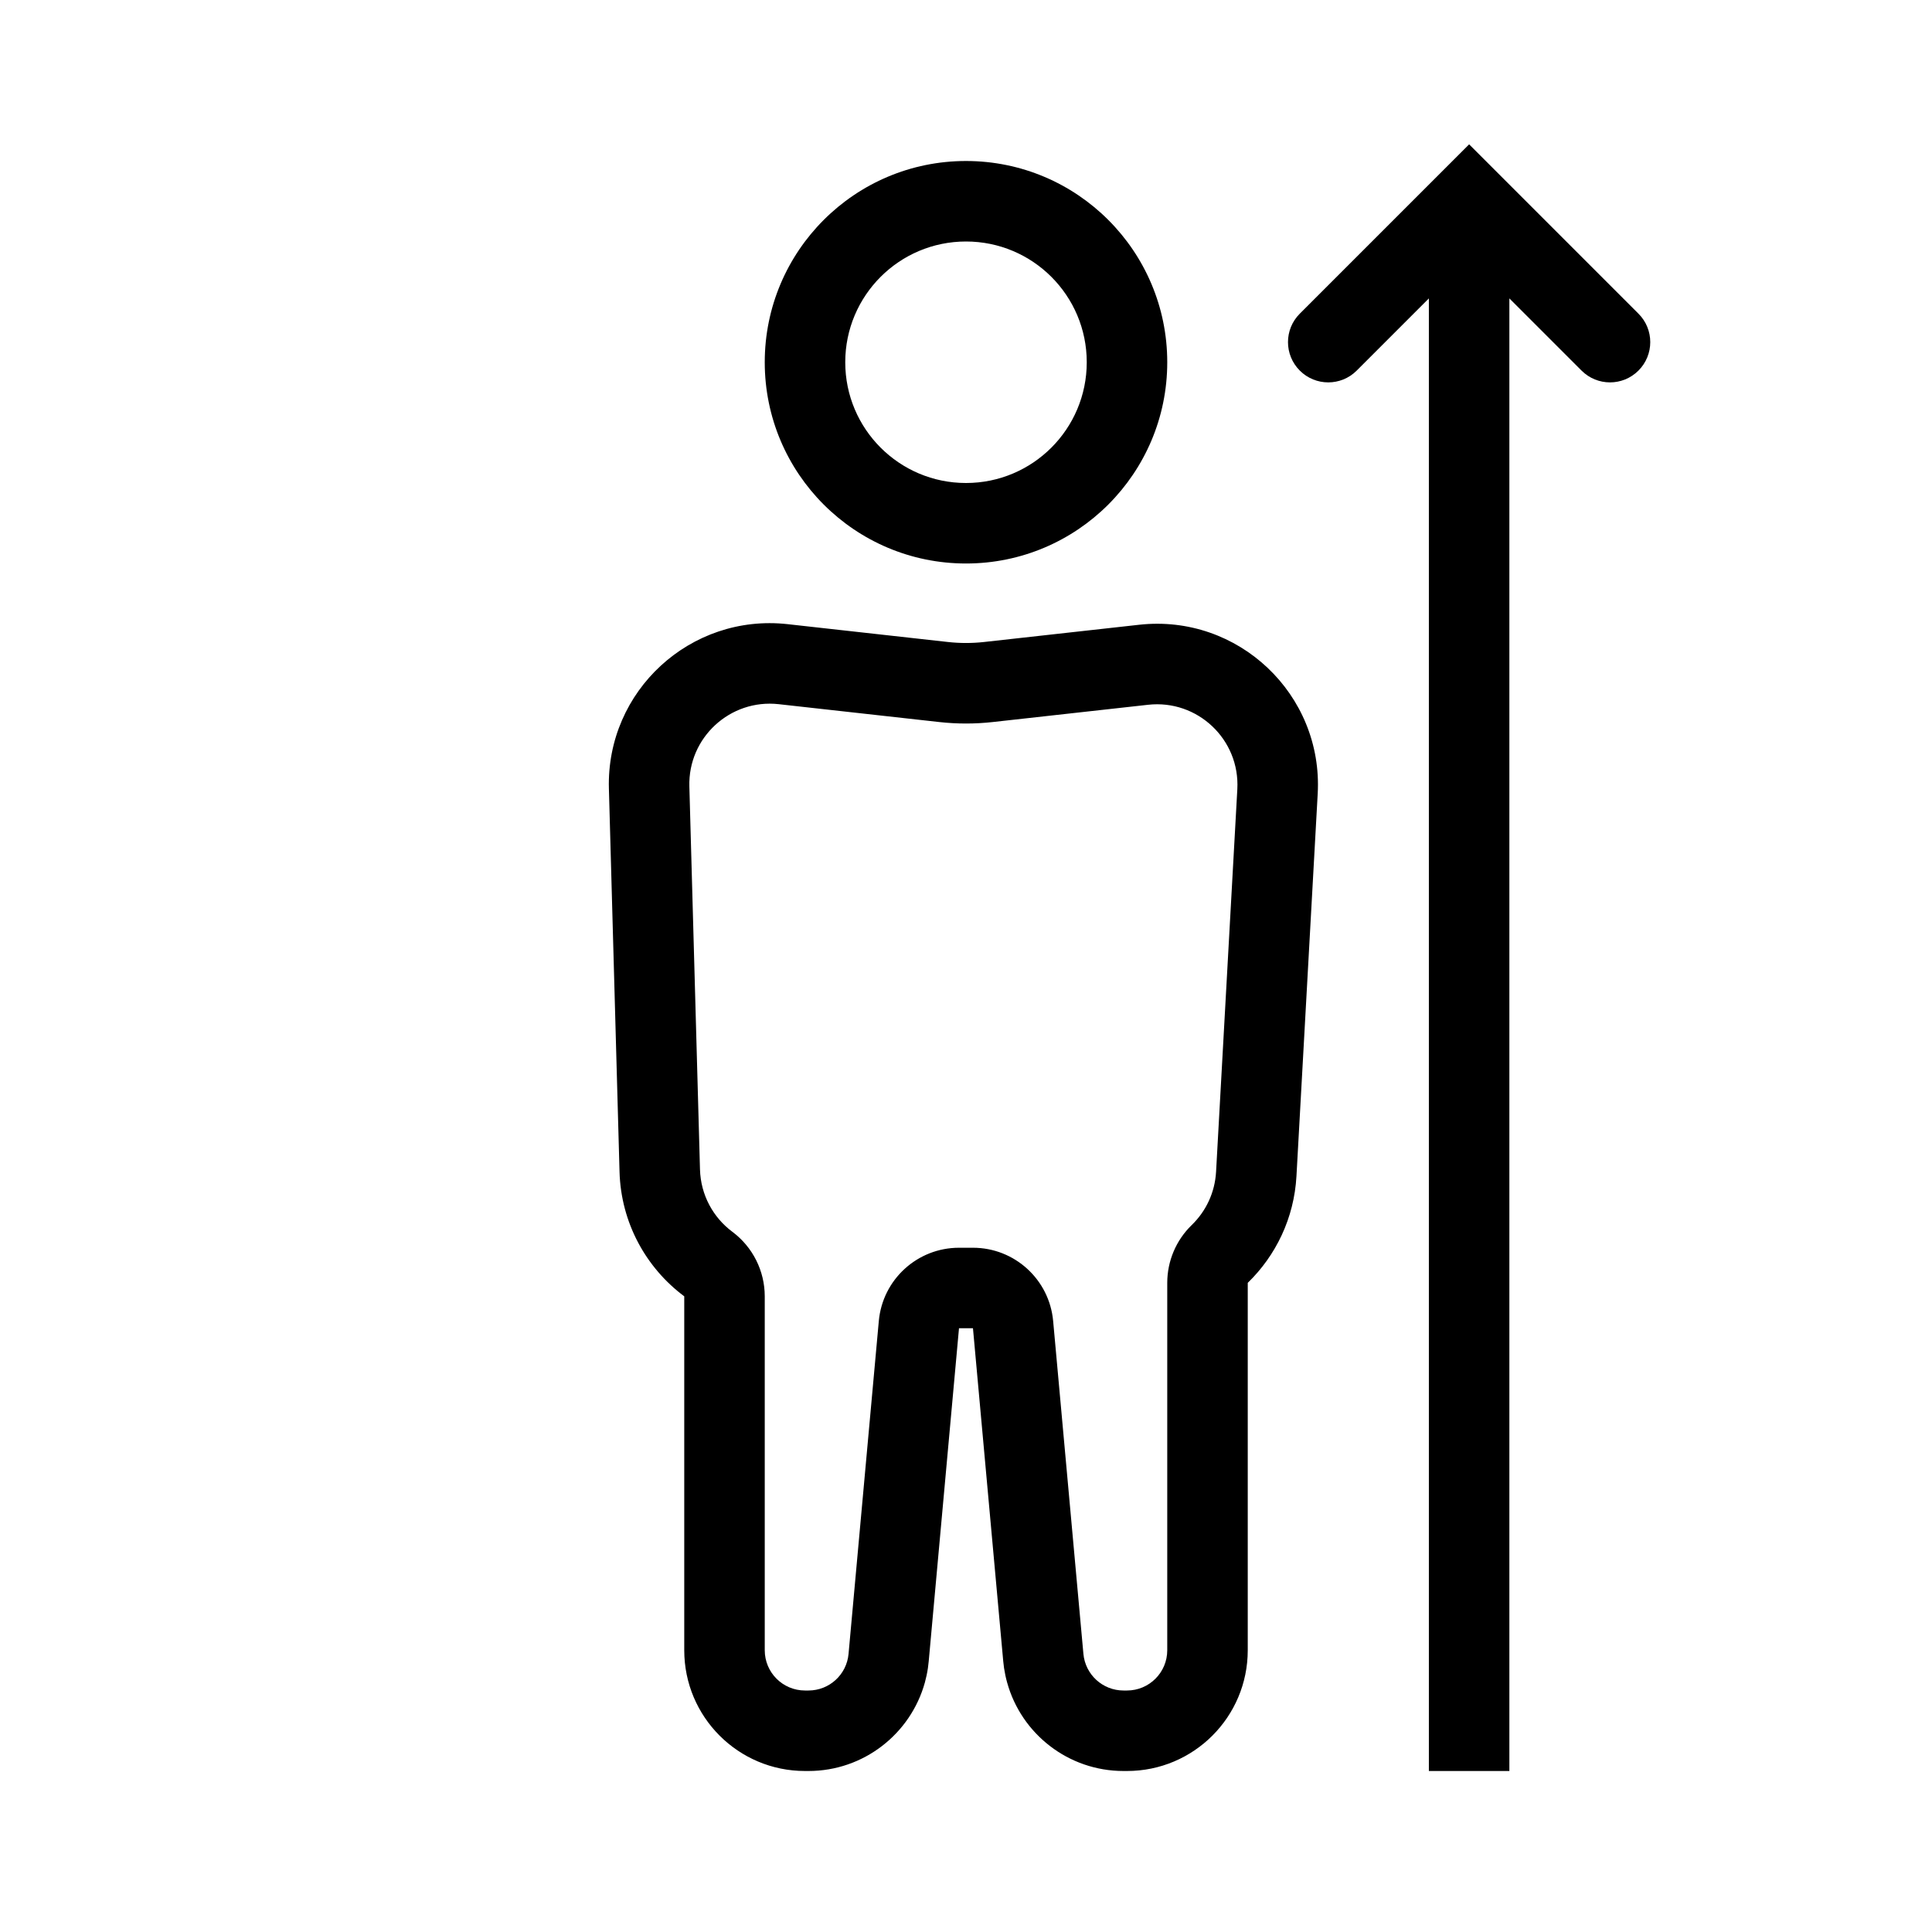 <svg width="48" height="48" viewBox="0 0 48 48" fill="none" xmlns="http://www.w3.org/2000/svg">
<path d="M36.5 3.586L40.707 7.793C41.098 8.183 41.098 8.816 40.707 9.207C40.317 9.598 39.683 9.598 39.293 9.207L37.5 7.414V44H35.5V7.414L33.707 9.207C33.317 9.598 32.683 9.598 32.293 9.207C31.902 8.816 31.902 8.183 32.293 7.793L36.5 3.586Z" fill="currentColor"/>
<path fill-rule="evenodd" clip-rule="evenodd" d="M29 9C29 11.761 26.761 14 24 14C21.239 14 19 11.761 19 9C19 6.239 21.239 4 24 4C26.761 4 29 6.239 29 9ZM27 9C27 10.657 25.657 12 24 12C22.343 12 21 10.657 21 9C21 7.343 22.343 6 24 6C25.657 6 27 7.343 27 9Z" fill="currentColor"/>
<path fill-rule="evenodd" clip-rule="evenodd" d="M27.913 44C26.544 44 25.375 43.079 25.022 41.802C24.989 41.685 24.964 41.564 24.945 41.441C24.937 41.385 24.93 41.328 24.925 41.271L24.173 33H23.826L23.074 41.271C23.069 41.328 23.062 41.385 23.054 41.441C23.036 41.564 23.01 41.685 22.978 41.802C22.624 43.079 21.455 44 20.087 44H20C18.343 44 17 42.657 17 41V32.207C16.052 31.5 15.427 30.381 15.392 29.111L15.128 19.594C15.06 17.166 17.154 15.239 19.568 15.507L23.558 15.951C23.852 15.983 24.148 15.983 24.442 15.951L28.302 15.522C30.761 15.249 32.875 17.25 32.738 19.719L32.21 29.222C32.152 30.264 31.698 31.195 31 31.872L31 41C31 42.657 29.657 44 28 44H27.913ZM19 32.207C19 31.576 18.702 30.982 18.196 30.604C17.718 30.248 17.409 29.689 17.391 29.055L17.127 19.538C17.093 18.325 18.14 17.361 19.347 17.495L23.337 17.939C23.778 17.988 24.222 17.988 24.663 17.939L28.523 17.51C29.752 17.373 30.809 18.373 30.741 19.608L30.213 29.111C30.184 29.633 29.959 30.096 29.608 30.436C29.219 30.813 29 31.331 29 31.872L29 41C29 41.552 28.552 42 28 42H27.913C27.396 42 26.964 41.605 26.917 41.09L26.165 32.819C26.071 31.789 25.208 31 24.173 31H23.826C22.792 31 21.928 31.789 21.834 32.819L21.082 41.09C21.036 41.605 20.604 42 20.087 42H20C19.447 42 19 41.552 19 41V32.207Z" fill="currentColor"/>
</svg>
